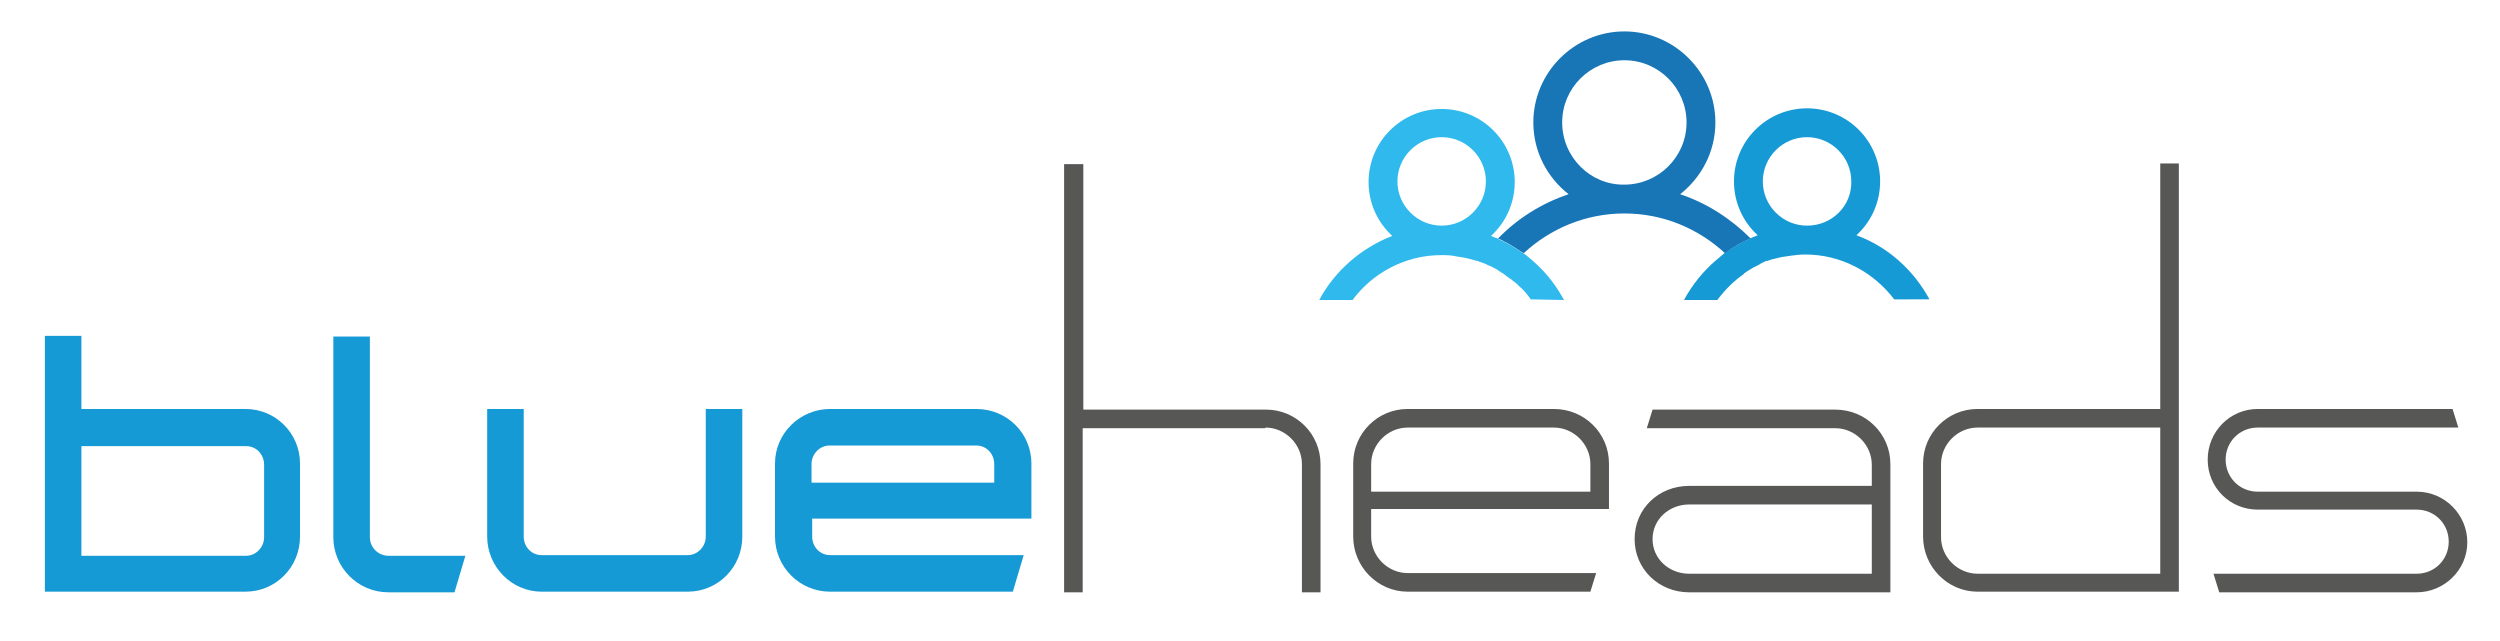 <?xml version="1.0" encoding="utf-8"?>
<!-- Generator: Adobe Illustrator 20.1.0, SVG Export Plug-In . SVG Version: 6.00 Build 0)  -->
<svg version="1.1" id="Ebene_1" xmlns="http://www.w3.org/2000/svg" xmlns:xlink="http://www.w3.org/1999/xlink" x="0px" y="0px"
	 viewBox="87 235 390 100" style="enable-background:new 87 235 390 100;" xml:space="preserve">
<style type="text/css">
	.st0{fill:#575756;}
	.st1{fill:#169AD5;}
	.st2{fill:#2FB9EC;}
	.st3{fill:#1876B7;}
</style>
<g>
	<path class="st0" d="M470.5,301.7l-0.9-2.9h-30.4c-4.3,0-7.8,3.5-7.8,7.9s3.5,7.8,7.8,7.8H464c2.8,0,5,2.2,5,5c0,2.8-2.2,5-5,5
		h-31.7l0.9,2.9H464c4.3,0,7.9-3.5,7.9-7.8s-3.5-7.9-7.9-7.9h-24.8c-2.8,0-5-2.2-5-5s2.2-5,5-5H470.5z M389.8,307.4
		c0-3.1,2.6-5.7,5.7-5.7H424v22.8h-28.5c-3.1,0-5.7-2.6-5.7-5.7V307.4z M395.5,298.8c-4.7,0-8.5,3.8-8.5,8.5v11.4
		c0,4.7,3.8,8.6,8.5,8.6h31.4v-66.8H424v38.3H395.5z M379,310.8h-28.5c-4.7,0-8.5,3.5-8.5,8.3c0,4.7,3.8,8.3,8.5,8.3h31.4v-20
		c0-4.7-3.8-8.5-8.6-8.5h-28.5l-0.9,2.9h29.4c3.1,0,5.7,2.6,5.7,5.7V310.8z M350.5,324.5c-3.1,0-5.7-2.3-5.7-5.4
		c0-3.1,2.6-5.4,5.7-5.4H379v10.8H350.5z M329.4,301.7c3.1,0,5.7,2.6,5.7,5.7v4.3h-34.2v-4.3c0-3.1,2.6-5.7,5.7-5.7H329.4z
		 M306.6,298.8c-4.7,0-8.5,3.8-8.5,8.5v11.4c0,4.7,3.8,8.6,8.5,8.6h28.5l0.9-2.9h-29.4c-3.1,0-5.7-2.6-5.7-5.7v-4.3H338v-7.1
		c0-4.7-3.8-8.5-8.6-8.5H306.6z M284.4,301.7c3.1,0,5.7,2.6,5.7,5.7v20h2.9v-20c0-4.7-3.8-8.5-8.5-8.5h-28.5v-38.3H253v66.8h2.9
		v-25.6H284.4z"/>
	<path class="st1" d="M239.3,304.5c1.6,0,2.8,1.3,2.8,2.9v2.9h-28.5v-2.9c0-1.6,1.3-2.9,2.8-2.9H239.3z M216.5,298.8
		c-4.7,0-8.6,3.8-8.6,8.5v11.4c0,4.7,3.8,8.6,8.6,8.6H245l1.7-5.7h-30.2c-1.6,0-2.8-1.3-2.8-2.9v-2.8h34.2v-8.6
		c0-4.7-3.8-8.5-8.6-8.5H216.5z M171.5,321.6c-1.6,0-2.8-1.3-2.8-2.9v-19.9H163v19.9c0,4.7,3.8,8.6,8.5,8.6h22.8
		c4.7,0,8.5-3.8,8.5-8.6v-19.9h-5.7v19.9c0,1.6-1.3,2.9-2.8,2.9H171.5z M139,318.8c0,4.7,3.8,8.6,8.6,8.6h10.3l1.7-5.7h-12
		c-1.6,0-2.9-1.3-2.9-2.9v-31.3H139V318.8z M128.2,318.8c0,1.6-1.3,2.9-2.8,2.9H99.7v-17.1h25.7c1.6,0,2.8,1.3,2.8,2.9V318.8z
		 M99.7,298.8v-11.4H94v39.9h31.3c4.7,0,8.5-3.8,8.5-8.6v-11.4c0-4.7-3.8-8.5-8.5-8.5H99.7z"/>
	<path class="st2" d="M311.9,270.2c-3.8,0-6.9-3.1-6.9-6.9s3.1-6.9,6.9-6.9c3.8,0,6.9,3.1,6.9,6.9S315.7,270.2,311.9,270.2
		 M331,281.8c-1-1.8-2.2-3.5-3.7-5c-0.8-0.8-1.6-1.5-2.5-2.2c-0.2-0.1-0.3-0.2-0.5-0.3c-0.6-0.4-1.2-0.8-1.9-1.2
		c-0.2-0.1-0.4-0.2-0.6-0.3c-0.3-0.2-0.7-0.3-1-0.5c-0.2-0.1-0.3-0.2-0.5-0.2c-0.2-0.1-0.5-0.2-0.7-0.3c0,0,0,0,0,0
		c2.3-2.1,3.7-5.1,3.7-8.4c0-6.3-5.1-11.4-11.4-11.4c-6.3,0-11.4,5.1-11.4,11.4c0,3.3,1.4,6.3,3.7,8.4c-4.9,1.9-9,5.5-11.4,10l5.2,0
		c3.1-4.2,8.2-7,13.8-7c0.8,0,1.6,0,2.4,0.2c0.7,0.1,1.4,0.2,2.1,0.4c0.4,0.1,0.7,0.2,1.1,0.3c0,0,0.1,0,0.1,0c0.1,0,0.1,0,0.2,0.1
		c0.2,0.1,0.4,0.1,0.6,0.2c0.1,0,0.2,0.1,0.2,0.1c0,0,0.1,0,0.1,0c0.1,0,0.1,0.1,0.2,0.1c0.1,0,0.1,0.1,0.2,0.1
		c0.1,0,0.1,0.1,0.2,0.1c0.1,0,0.2,0.1,0.3,0.1c0.1,0.1,0.3,0.1,0.4,0.2c0.1,0.1,0.2,0.1,0.4,0.2c0.3,0.2,0.6,0.4,0.9,0.6
		c0.1,0,0.1,0.1,0.2,0.1c0.1,0.1,0.3,0.2,0.4,0.3c0.1,0.1,0.3,0.2,0.4,0.3c0.2,0.2,0.5,0.3,0.7,0.5c0.1,0.1,0.2,0.2,0.4,0.3
		c0.4,0.3,0.7,0.7,1.1,1c0.5,0.5,1,1.1,1.4,1.7L331,281.8z"/>
	<path class="st1" d="M368.9,270.2c-3.8,0-6.9-3.1-6.9-6.9c0-3.8,3.1-6.9,6.9-6.9c3.8,0,6.9,3.1,6.9,6.9
		C375.9,267.1,372.8,270.2,368.9,270.2 M388,281.7c-2.5-4.6-6.5-8.2-11.4-10c2.3-2.1,3.7-5.1,3.7-8.4c0-6.3-5.1-11.4-11.4-11.4
		c-6.3,0-11.4,5.1-11.4,11.4c0,3.3,1.4,6.3,3.7,8.4c0,0,0,0,0,0c-0.4,0.2-0.8,0.3-1.2,0.5c-1.4,0.6-2.7,1.4-4,2.3
		c-0.2,0.2-0.4,0.3-0.6,0.5c0,0,0,0-0.1,0.1c-0.2,0.2-0.4,0.3-0.6,0.5c-2,1.7-3.7,3.8-5,6.2h5.2c1.2-1.6,2.6-3,4.2-4.1
		c0,0-0.1,0-0.1,0c0.3-0.2,0.6-0.4,0.9-0.6c0.1,0,0.1-0.1,0.2-0.1c0.1-0.1,0.2-0.1,0.3-0.2c0.1,0,0.1-0.1,0.2-0.1
		c0.1-0.1,0.3-0.1,0.4-0.2c0.1-0.1,0.3-0.1,0.4-0.2c0,0,0.1,0,0.1-0.1c0.2-0.1,0.4-0.2,0.6-0.3c0.2-0.1,0.4-0.2,0.6-0.2
		c0.5-0.2,0.9-0.3,1.4-0.4c0.7-0.2,1.4-0.3,2.2-0.4c0.7-0.1,1.5-0.2,2.3-0.2c5.7,0,10.7,2.8,13.9,7L388,281.7z"/>
	<path class="st3" d="M330.7,254.1c0-5.4,4.4-9.7,9.7-9.7c5.4,0,9.7,4.4,9.7,9.7c0,5.4-4.4,9.7-9.7,9.7
		C335.1,263.9,330.7,259.5,330.7,254.1 M349.1,265.3c3.3-2.6,5.5-6.6,5.5-11.2c0-7.8-6.4-14.2-14.2-14.2s-14.2,6.4-14.2,14.2
		c0,4.6,2.2,8.6,5.5,11.2c-4.2,1.4-8,3.8-11,6.9c0.4,0.2,0.7,0.3,1,0.5c0.2,0.1,0.4,0.2,0.6,0.3c0.7,0.4,1.3,0.8,1.9,1.2
		c0.2,0.1,0.3,0.2,0.5,0.3c4.1-3.8,9.6-6.2,15.7-6.2c6.1,0,11.6,2.4,15.7,6.2c1.2-0.9,2.5-1.7,4-2.3
		C357,269.1,353.3,266.7,349.1,265.3"/>
</g>
</svg>
